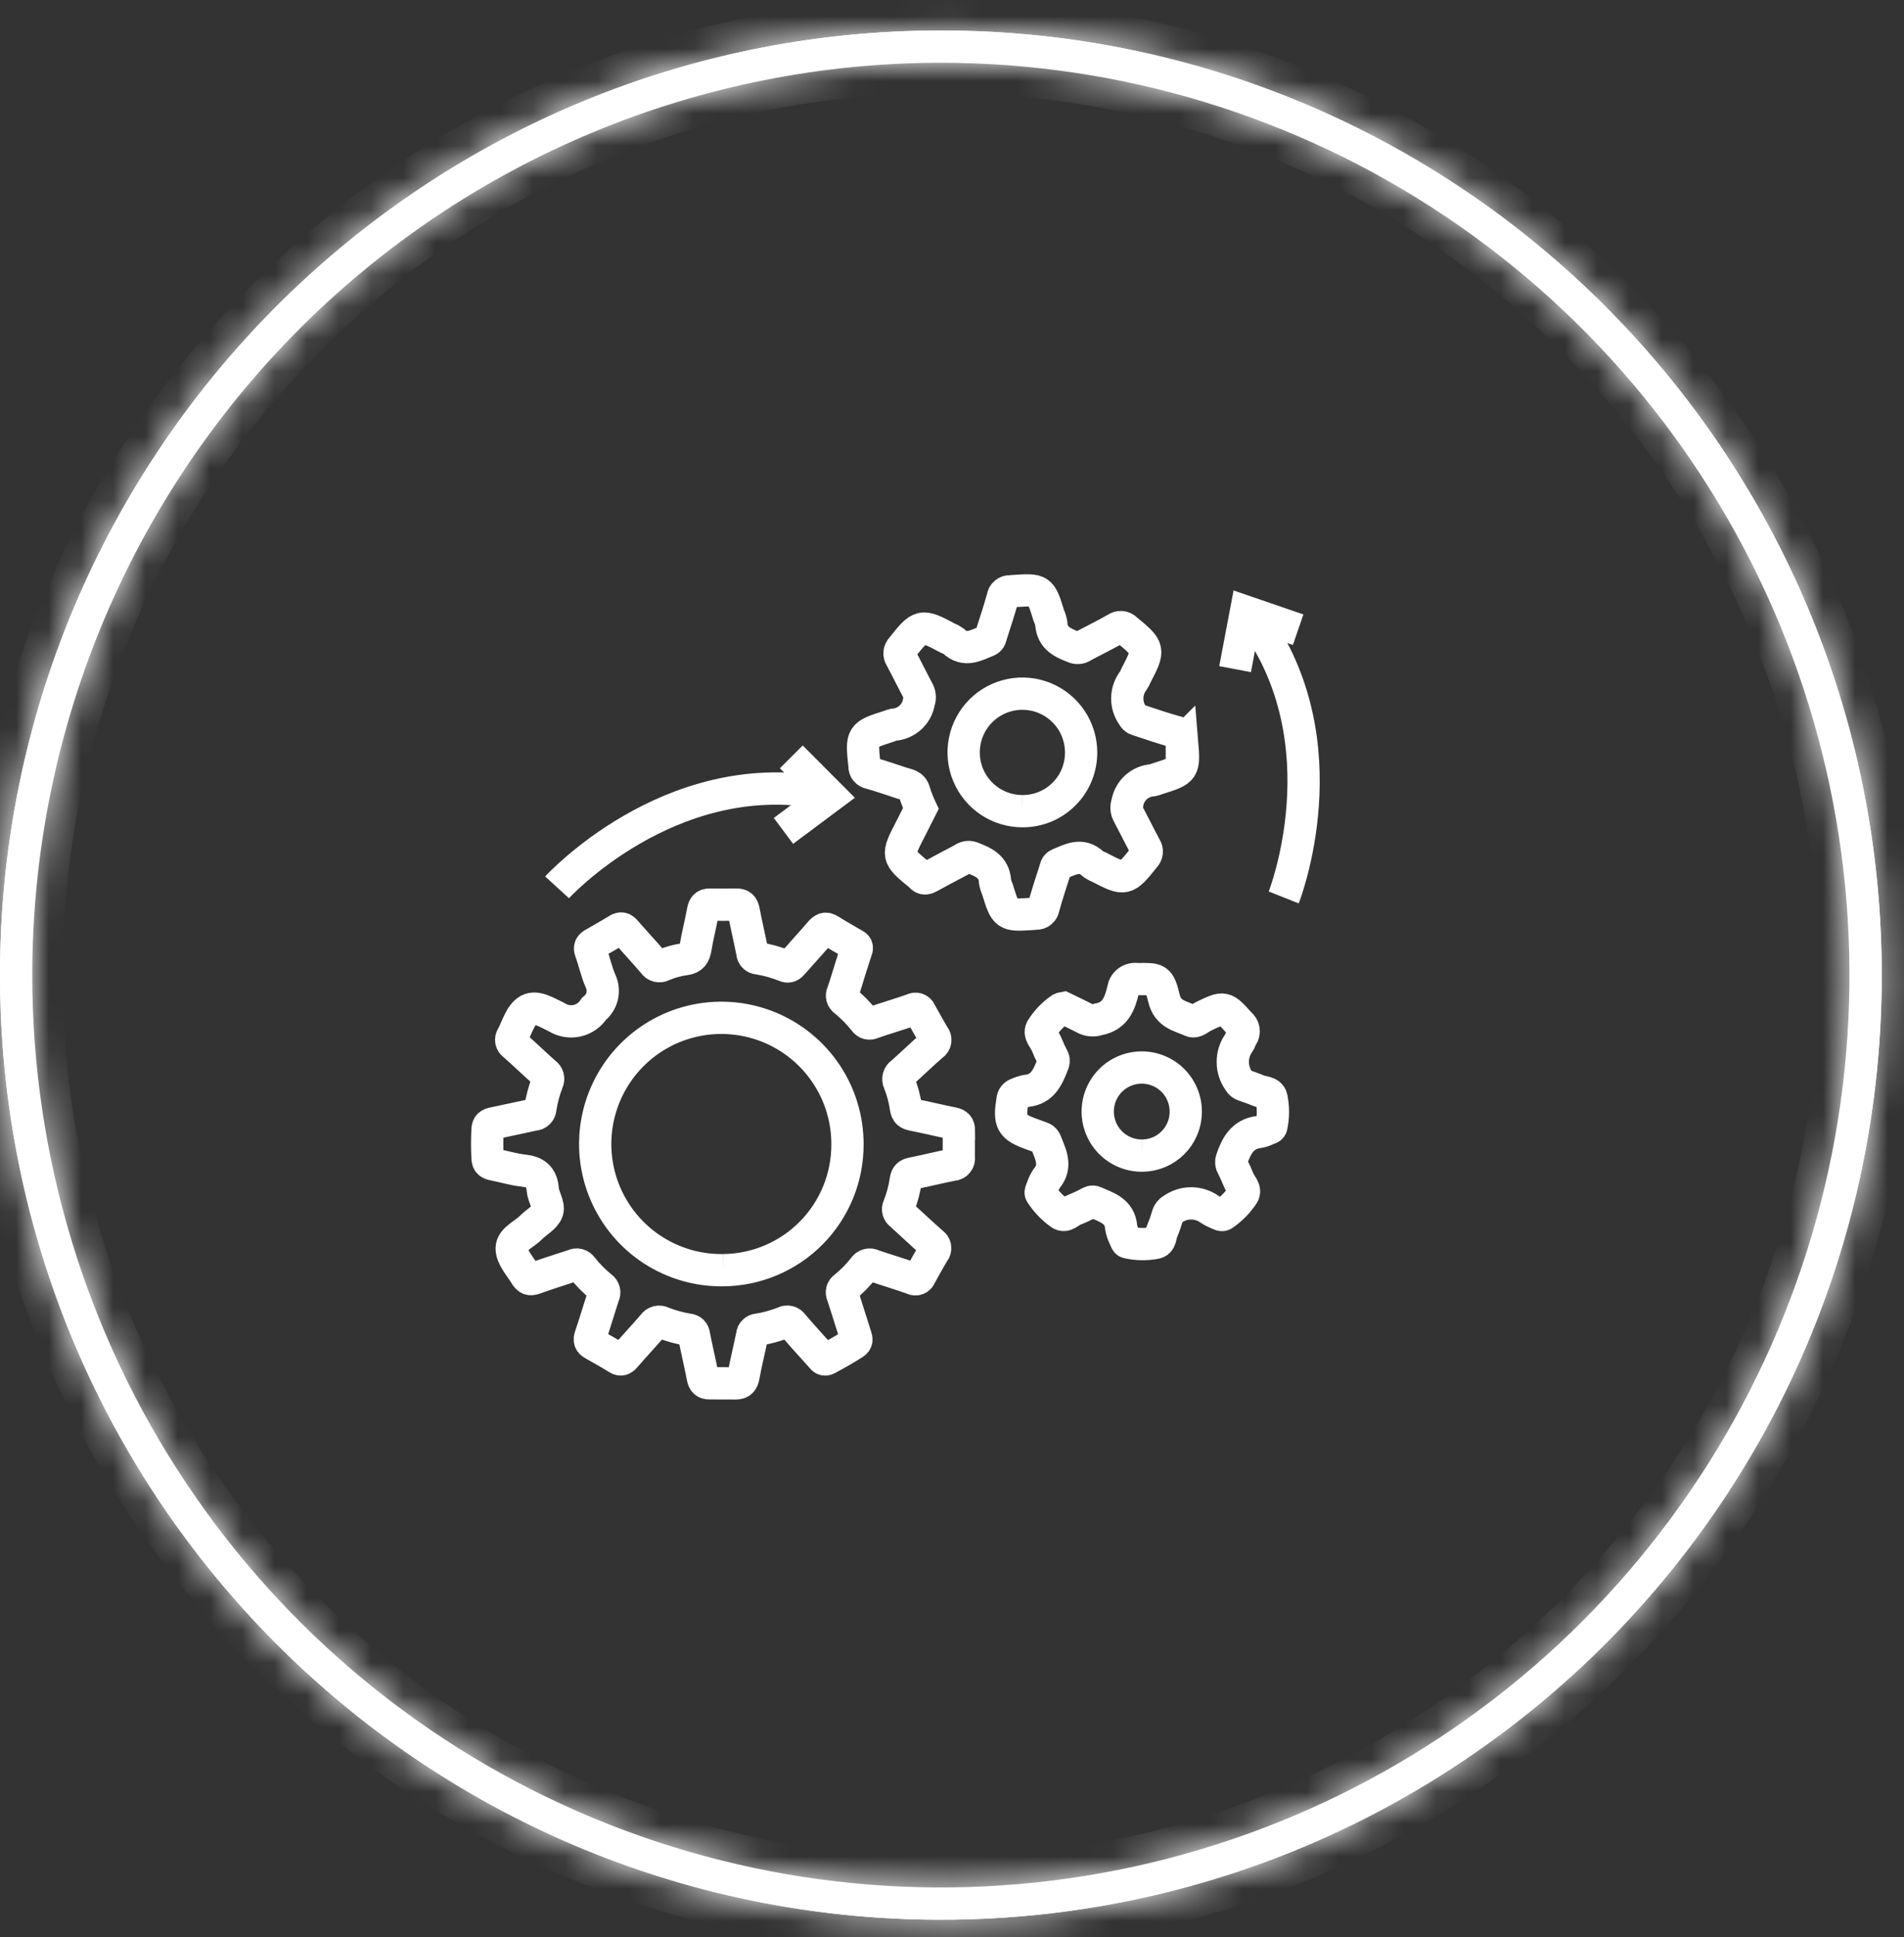 <svg width="59" height="60" viewBox="0 0 59 60" fill="none" xmlns="http://www.w3.org/2000/svg">
<rect x="0" y="0" width="59" height="60" fill="#333333" stroke="none"/>
<path d="M8.894 9.866C14.268 4.473 21.556 1.444 29.155 1.444C34.822 1.444 40.362 3.13 45.074 6.29C49.787 9.449 53.46 13.941 55.629 19.195C57.798 24.45 58.365 30.232 57.26 35.811C56.154 41.389 53.424 46.513 49.417 50.535C45.409 54.556 40.303 57.295 34.745 58.404C29.187 59.514 23.426 58.944 18.19 56.768C12.954 54.592 8.479 50.906 5.33 46.177C2.181 41.448 0.5 35.888 0.5 30.2C0.5 22.573 3.519 15.259 8.894 9.866Z" stroke="white"/>
<mask id="path-2-inside-1_900_11743" fill="white">
<path d="M29.155 1.888C25.346 1.888 21.651 2.636 18.173 4.112C14.813 5.538 11.796 7.58 9.204 10.18C6.613 12.781 4.578 15.809 3.157 19.18C1.686 22.67 0.94 26.378 0.94 30.2C0.94 34.023 1.686 37.731 3.157 41.221C4.578 44.592 6.613 47.62 9.204 50.22C11.796 52.821 14.813 54.862 18.173 56.288C21.651 57.764 25.346 58.513 29.155 58.513C32.965 58.513 36.66 57.764 40.137 56.288C43.497 54.862 46.514 52.821 49.106 50.22C51.697 47.62 53.732 44.592 55.153 41.221C56.624 37.731 57.37 34.023 57.37 30.2C57.37 26.378 56.624 22.67 55.153 19.18C53.732 15.809 51.697 12.781 49.106 10.18C46.514 7.58 43.497 5.538 40.137 4.112C36.66 2.636 32.965 1.888 29.155 1.888ZM29.155 0.944C45.257 0.944 58.31 14.043 58.31 30.2C58.31 46.358 45.257 59.457 29.155 59.457C13.053 59.457 0 46.358 0 30.2C0 14.043 13.053 0.944 29.155 0.944Z"/>
</mask>
<path d="M29.155 1.888C25.346 1.888 21.651 2.636 18.173 4.112C14.813 5.538 11.796 7.58 9.204 10.18C6.613 12.781 4.578 15.809 3.157 19.18C1.686 22.67 0.94 26.378 0.94 30.2C0.94 34.023 1.686 37.731 3.157 41.221C4.578 44.592 6.613 47.62 9.204 50.22C11.796 52.821 14.813 54.862 18.173 56.288C21.651 57.764 25.346 58.513 29.155 58.513C32.965 58.513 36.66 57.764 40.137 56.288C43.497 54.862 46.514 52.821 49.106 50.22C51.697 47.62 53.732 44.592 55.153 41.221C56.624 37.731 57.37 34.023 57.37 30.2C57.37 26.378 56.624 22.67 55.153 19.18C53.732 15.809 51.697 12.781 49.106 10.18C46.514 7.58 43.497 5.538 40.137 4.112C36.66 2.636 32.965 1.888 29.155 1.888ZM29.155 0.944C45.257 0.944 58.31 14.043 58.31 30.2C58.31 46.358 45.257 59.457 29.155 59.457C13.053 59.457 0 46.358 0 30.2C0 14.043 13.053 0.944 29.155 0.944Z" fill="white"/>
<path d="M18.173 4.112L17.782 3.192L17.782 3.192L18.173 4.112ZM3.157 19.18L2.236 18.792L2.236 18.792L3.157 19.18ZM3.157 41.221L2.236 41.609H2.236L3.157 41.221ZM18.173 56.288L17.782 57.209H17.782L18.173 56.288ZM40.137 56.288L40.528 57.209L40.137 56.288ZM55.153 41.221L56.075 41.609L55.153 41.221ZM55.153 19.18L56.075 18.792V18.792L55.153 19.18ZM40.137 4.112L40.528 3.192V3.192L40.137 4.112ZM29.155 0.888C25.213 0.888 21.385 1.663 17.782 3.192L18.564 5.033C21.917 3.61 25.479 2.888 29.155 2.888V0.888ZM17.782 3.192C14.303 4.668 11.178 6.783 8.496 9.474L9.913 10.886C12.414 8.377 15.323 6.408 18.564 5.033L17.782 3.192ZM8.496 9.474C5.814 12.166 3.707 15.301 2.236 18.792L4.079 19.569C5.45 16.316 7.412 13.396 9.913 10.886L8.496 9.474ZM2.236 18.792C0.713 22.406 -0.06 26.246 -0.06 30.2H1.94C1.94 26.51 2.66 22.934 4.079 19.569L2.236 18.792ZM-0.06 30.2C-0.06 34.155 0.713 37.995 2.236 41.609L4.079 40.832C2.66 37.466 1.94 33.891 1.94 30.2H-0.06ZM2.236 41.609C3.707 45.099 5.814 48.235 8.496 50.926L9.913 49.514C7.412 47.005 5.45 44.085 4.079 40.832L2.236 41.609ZM8.496 50.926C11.178 53.618 14.303 55.732 17.782 57.209L18.564 55.368C15.323 53.993 12.414 52.024 9.913 49.514L8.496 50.926ZM17.782 57.209C21.385 58.738 25.213 59.513 29.155 59.513V57.513C25.479 57.513 21.917 56.791 18.564 55.368L17.782 57.209ZM29.155 59.513C33.098 59.513 36.925 58.738 40.528 57.209L39.747 55.368C36.393 56.791 32.831 57.513 29.155 57.513V59.513ZM40.528 57.209C44.007 55.732 47.132 53.618 49.814 50.926L48.398 49.514C45.897 52.024 42.987 53.993 39.747 55.368L40.528 57.209ZM49.814 50.926C52.496 48.235 54.603 45.099 56.075 41.609L54.231 40.832C52.861 44.085 50.899 47.005 48.398 49.514L49.814 50.926ZM56.075 41.609C57.598 37.995 58.37 34.155 58.37 30.2H56.37C56.37 33.891 55.65 37.466 54.231 40.832L56.075 41.609ZM58.37 30.2C58.37 26.246 57.598 22.406 56.075 18.792L54.231 19.569C55.65 22.934 56.37 26.51 56.37 30.2H58.37ZM56.075 18.792C54.603 15.301 52.496 12.166 49.814 9.474L48.398 10.886C50.899 13.396 52.861 16.316 54.231 19.569L56.075 18.792ZM49.814 9.474C47.132 6.783 44.007 4.668 40.528 3.192L39.747 5.033C42.987 6.408 45.897 8.377 48.398 10.886L49.814 9.474ZM40.528 3.192C36.925 1.663 33.098 0.888 29.155 0.888V2.888C32.831 2.888 36.393 3.61 39.747 5.033L40.528 3.192ZM29.155 1.944C44.702 1.944 57.31 14.591 57.31 30.2H59.31C59.31 13.493 45.813 -0.056 29.155 -0.056V1.944ZM57.31 30.2C57.31 45.809 44.702 58.457 29.155 58.457V60.457C45.813 60.457 59.31 46.907 59.31 30.2H57.31ZM29.155 58.457C13.609 58.457 1 45.809 1 30.2H-1C-1 46.907 12.498 60.457 29.155 60.457V58.457ZM1 30.2C1 14.591 13.609 1.944 29.155 1.944V-0.056C12.498 -0.056 -1 13.493 -1 30.2H1Z" fill="white" mask="url(#path-2-inside-1_900_11743)"/>
<path d="M31.693 25.123C31.332 25.125 30.979 25.021 30.678 24.822C30.377 24.623 30.142 24.339 30.002 24.007C29.863 23.674 29.825 23.307 29.895 22.953C29.964 22.599 30.137 22.274 30.392 22.018C30.646 21.763 30.971 21.589 31.325 21.518C31.679 21.448 32.045 21.484 32.379 21.622C32.712 21.761 32.996 21.995 33.196 22.295C33.396 22.596 33.502 22.948 33.501 23.309C33.501 23.547 33.455 23.783 33.365 24.003C33.274 24.223 33.141 24.423 32.973 24.591C32.805 24.76 32.606 24.894 32.386 24.985C32.166 25.076 31.931 25.123 31.693 25.123M36.624 22.972C36.624 22.954 36.619 22.934 36.62 22.915C36.625 22.855 36.607 22.794 36.568 22.747C36.53 22.7 36.474 22.669 36.414 22.662C36.046 22.559 35.684 22.437 35.322 22.316C35.24 22.289 35.157 22.279 35.104 22.169C34.989 22.01 34.929 21.818 34.931 21.622C34.934 21.425 35 21.235 35.119 21.079C35.151 21.032 35.177 20.982 35.197 20.929C35.626 20.1 35.623 20.096 34.9 19.496C34.861 19.453 34.806 19.427 34.748 19.422C34.69 19.416 34.632 19.433 34.586 19.469C34.251 19.659 33.911 19.829 33.572 20.005C33.536 20.034 33.494 20.053 33.449 20.062C33.403 20.071 33.357 20.069 33.312 20.056C32.953 19.916 32.6 19.782 32.576 19.303C32.56 19.22 32.534 19.138 32.499 19.061C32.248 18.252 32.248 18.252 31.415 18.305C31.377 18.305 31.34 18.313 31.303 18.314C31.247 18.311 31.192 18.329 31.149 18.365C31.107 18.401 31.079 18.452 31.073 18.507C30.967 18.889 30.843 19.265 30.721 19.646C30.697 19.721 30.697 19.806 30.594 19.847C30.244 19.987 29.901 20.198 29.546 19.857C29.493 19.819 29.434 19.789 29.373 19.766C28.547 19.324 28.526 19.332 27.942 20.072C27.903 20.11 27.879 20.161 27.874 20.215C27.869 20.269 27.883 20.323 27.914 20.368C28.102 20.716 28.274 21.072 28.461 21.42C28.485 21.469 28.498 21.522 28.5 21.576C28.502 21.631 28.494 21.685 28.475 21.736C28.444 21.924 28.35 22.097 28.209 22.225C28.067 22.354 27.887 22.431 27.697 22.444C27.642 22.457 27.589 22.474 27.537 22.496C26.697 22.763 26.691 22.776 26.783 23.669C26.783 23.688 26.788 23.707 26.789 23.726C26.786 23.777 26.802 23.828 26.835 23.867C26.867 23.907 26.914 23.933 26.965 23.941C27.296 24.034 27.622 24.147 27.95 24.255C28.102 24.305 28.279 24.307 28.333 24.523C28.388 24.7 28.455 24.873 28.534 25.041C28.429 25.248 28.321 25.466 28.209 25.683C27.782 26.512 27.782 26.512 28.51 27.111C28.518 27.116 28.525 27.122 28.532 27.129C28.61 27.234 28.693 27.217 28.799 27.16C29.143 26.971 29.49 26.79 29.837 26.606C29.873 26.577 29.916 26.557 29.961 26.548C30.006 26.539 30.053 26.541 30.097 26.555C30.457 26.693 30.809 26.829 30.834 27.307C30.849 27.391 30.875 27.472 30.91 27.549C31.16 28.357 31.16 28.357 31.994 28.305C32.032 28.305 32.068 28.297 32.106 28.296C32.162 28.299 32.217 28.281 32.26 28.244C32.303 28.208 32.33 28.157 32.336 28.102C32.442 27.72 32.566 27.343 32.688 26.963C32.712 26.888 32.713 26.803 32.816 26.762C33.166 26.621 33.508 26.413 33.864 26.752C33.925 26.796 33.991 26.832 34.061 26.858C34.865 27.279 34.882 27.272 35.467 26.537C35.506 26.499 35.53 26.448 35.535 26.394C35.54 26.34 35.526 26.286 35.495 26.242C35.308 25.894 35.134 25.538 34.948 25.189C34.924 25.14 34.911 25.087 34.908 25.032C34.906 24.978 34.914 24.924 34.934 24.873C34.965 24.685 35.059 24.513 35.2 24.384C35.342 24.256 35.522 24.179 35.712 24.166C35.767 24.154 35.82 24.138 35.872 24.117C36.701 23.854 36.701 23.854 36.628 22.968L36.624 22.972Z" stroke="white"/>
<path d="M22.405 39.339C21.63 39.35 20.869 39.129 20.219 38.706C19.569 38.283 19.06 37.676 18.756 36.962C18.452 36.248 18.368 35.461 18.513 34.699C18.659 33.937 19.027 33.236 19.572 32.684C20.118 32.132 20.814 31.755 21.575 31.601C22.335 31.447 23.123 31.522 23.841 31.817C24.558 32.113 25.171 32.615 25.602 33.26C26.033 33.904 26.262 34.663 26.261 35.438C26.265 36.467 25.862 37.455 25.139 38.186C24.417 38.917 23.433 39.332 22.405 39.339M29.716 35.016C29.716 34.882 29.666 34.819 29.526 34.791C29.111 34.71 28.699 34.605 28.283 34.524C28.154 34.498 28.096 34.457 28.074 34.317C28.035 34.044 27.963 33.776 27.861 33.52C27.836 33.471 27.83 33.413 27.846 33.36C27.861 33.307 27.895 33.261 27.943 33.233C28.264 32.949 28.57 32.65 28.892 32.369C28.916 32.355 28.936 32.336 28.952 32.313C28.967 32.291 28.978 32.265 28.982 32.238C28.986 32.211 28.985 32.183 28.977 32.157C28.97 32.13 28.956 32.106 28.939 32.085C28.793 31.843 28.657 31.594 28.52 31.348C28.512 31.326 28.5 31.306 28.483 31.289C28.466 31.273 28.446 31.26 28.424 31.252C28.402 31.244 28.379 31.241 28.355 31.243C28.332 31.245 28.309 31.253 28.289 31.265C27.875 31.411 27.452 31.532 27.035 31.677C26.994 31.7 26.946 31.707 26.9 31.696C26.854 31.684 26.815 31.656 26.79 31.616C26.61 31.387 26.405 31.179 26.18 30.995C26.139 30.97 26.11 30.93 26.097 30.884C26.085 30.839 26.09 30.79 26.113 30.748C26.205 30.489 26.28 30.223 26.363 29.96C26.424 29.767 26.487 29.575 26.549 29.382C26.565 29.294 26.491 29.271 26.44 29.241C26.2 29.096 25.951 28.964 25.715 28.811C25.581 28.726 25.514 28.766 25.419 28.873C25.14 29.198 24.849 29.513 24.567 29.835C24.5 29.914 24.441 29.962 24.325 29.913C24.057 29.805 23.778 29.728 23.493 29.682C23.447 29.681 23.402 29.662 23.369 29.629C23.335 29.596 23.316 29.552 23.314 29.505C23.231 29.074 23.126 28.648 23.046 28.218C23.02 28.08 22.968 28.017 22.83 28.017C22.549 28.021 22.269 28.02 21.989 28.017C21.861 28.017 21.811 28.075 21.788 28.202C21.715 28.593 21.615 28.979 21.55 29.371C21.517 29.572 21.441 29.68 21.231 29.706C20.992 29.737 20.759 29.802 20.538 29.897C20.49 29.924 20.434 29.931 20.381 29.917C20.327 29.903 20.282 29.869 20.253 29.822C19.97 29.488 19.671 29.172 19.383 28.841C19.306 28.753 19.249 28.729 19.143 28.793C18.897 28.944 18.645 29.084 18.395 29.229C18.304 29.281 18.255 29.333 18.302 29.46C18.414 29.763 18.479 30.087 18.608 30.382C18.678 30.527 18.696 30.692 18.66 30.849C18.623 31.006 18.534 31.146 18.407 31.245C18.287 31.432 18.098 31.564 17.882 31.613C17.665 31.661 17.438 31.622 17.25 31.504C16.977 31.377 16.632 31.143 16.379 31.281C16.127 31.419 16.029 31.806 15.878 32.092C15.862 32.112 15.851 32.135 15.845 32.16C15.839 32.184 15.838 32.21 15.842 32.235C15.846 32.26 15.856 32.283 15.87 32.304C15.884 32.325 15.902 32.343 15.923 32.357C16.251 32.644 16.564 32.948 16.89 33.237C16.934 33.265 16.965 33.307 16.979 33.357C16.993 33.406 16.988 33.459 16.965 33.505C16.861 33.77 16.788 34.045 16.745 34.326C16.743 34.377 16.722 34.425 16.686 34.462C16.65 34.498 16.602 34.519 16.551 34.52C16.128 34.607 15.707 34.706 15.283 34.792C15.173 34.815 15.114 34.854 15.108 34.976C15.092 35.277 15.092 35.578 15.108 35.879C15.114 36.001 15.175 36.042 15.283 36.063C15.597 36.123 15.907 36.222 16.221 36.255C16.588 36.294 16.788 36.443 16.818 36.838C16.835 37.066 17.019 37.32 16.962 37.507C16.895 37.708 16.627 37.842 16.459 38.014C16.249 38.229 15.862 38.377 15.856 38.656C15.851 38.935 16.116 39.215 16.28 39.484C16.355 39.607 16.418 39.646 16.566 39.592C16.964 39.446 17.369 39.324 17.771 39.19C17.816 39.165 17.868 39.158 17.918 39.17C17.968 39.183 18.011 39.214 18.039 39.257C18.213 39.48 18.412 39.682 18.633 39.86C18.676 39.888 18.706 39.931 18.719 39.981C18.731 40.03 18.724 40.083 18.7 40.127C18.562 40.543 18.441 40.963 18.299 41.377C18.255 41.503 18.273 41.57 18.384 41.632C18.636 41.773 18.888 41.915 19.134 42.067C19.239 42.134 19.297 42.104 19.372 42.017C19.658 41.687 19.957 41.368 20.243 41.036C20.272 40.989 20.318 40.956 20.371 40.942C20.424 40.928 20.481 40.935 20.529 40.962C20.791 41.064 21.062 41.138 21.338 41.184C21.381 41.185 21.422 41.203 21.453 41.234C21.483 41.264 21.501 41.305 21.503 41.347C21.589 41.785 21.693 42.218 21.778 42.658C21.802 42.786 21.853 42.843 21.979 42.842C22.251 42.842 22.524 42.842 22.796 42.845C22.954 42.845 23.011 42.779 23.039 42.62C23.116 42.197 23.223 41.78 23.307 41.358C23.309 41.311 23.329 41.267 23.363 41.234C23.396 41.201 23.441 41.182 23.488 41.181C23.765 41.135 24.036 41.061 24.297 40.959C24.341 40.933 24.394 40.926 24.444 40.939C24.494 40.951 24.537 40.982 24.565 41.026C24.849 41.36 25.143 41.68 25.435 42.004C25.491 42.067 25.528 42.147 25.648 42.081C25.923 41.931 26.195 41.779 26.459 41.609C26.559 41.542 26.547 41.483 26.515 41.386C26.376 40.963 26.251 40.535 26.109 40.114C26.087 40.072 26.082 40.023 26.094 39.978C26.106 39.932 26.136 39.893 26.176 39.868C26.396 39.691 26.595 39.488 26.769 39.265C26.798 39.218 26.844 39.185 26.897 39.172C26.95 39.158 27.007 39.166 27.054 39.193C27.463 39.332 27.878 39.455 28.285 39.6C28.305 39.612 28.328 39.619 28.351 39.621C28.375 39.624 28.398 39.621 28.42 39.612C28.442 39.604 28.462 39.592 28.479 39.575C28.495 39.558 28.508 39.538 28.515 39.516C28.652 39.268 28.788 39.019 28.934 38.779C28.952 38.758 28.965 38.734 28.972 38.707C28.98 38.681 28.981 38.653 28.977 38.626C28.972 38.599 28.961 38.573 28.946 38.55C28.93 38.528 28.909 38.509 28.886 38.495C28.558 38.208 28.243 37.906 27.919 37.614C27.879 37.589 27.849 37.55 27.836 37.504C27.823 37.458 27.828 37.409 27.849 37.367C27.954 37.103 28.028 36.828 28.069 36.547C28.091 36.405 28.152 36.366 28.28 36.341C28.695 36.259 29.107 36.153 29.523 36.073C29.551 36.072 29.578 36.066 29.603 36.054C29.628 36.042 29.65 36.025 29.668 36.003C29.686 35.982 29.699 35.957 29.706 35.93C29.714 35.904 29.715 35.876 29.711 35.848C29.709 35.571 29.709 35.295 29.711 35.019L29.716 35.016Z" stroke="white"/>
<path d="M35.39 35.791C35.119 35.793 34.853 35.714 34.627 35.564C34.4 35.415 34.224 35.201 34.12 34.95C34.016 34.699 33.989 34.423 34.042 34.157C34.096 33.891 34.227 33.647 34.42 33.456C34.613 33.265 34.859 33.136 35.125 33.086C35.392 33.035 35.668 33.065 35.917 33.172C36.167 33.279 36.379 33.458 36.526 33.686C36.673 33.914 36.749 34.181 36.744 34.452C36.739 34.808 36.594 35.148 36.341 35.398C36.088 35.649 35.746 35.79 35.39 35.791M39.399 33.994C39.354 33.814 39.125 33.837 38.978 33.772C38.844 33.712 38.699 33.668 38.559 33.617C38.523 33.608 38.49 33.591 38.461 33.568C38.433 33.545 38.409 33.516 38.393 33.483C38.27 33.313 38.203 33.108 38.201 32.898C38.199 32.688 38.262 32.483 38.382 32.31C38.427 32.253 38.442 32.171 38.483 32.109C38.527 32.049 38.547 31.973 38.536 31.899C38.526 31.825 38.486 31.758 38.426 31.712C37.938 31.169 37.943 31.167 37.301 31.474C37.178 31.532 37.044 31.674 36.924 31.621C36.589 31.465 36.193 31.426 36.071 30.928C35.917 30.295 35.87 30.318 35.237 30.325C35.187 30.317 35.136 30.319 35.087 30.331C35.038 30.343 34.992 30.365 34.952 30.395C34.911 30.426 34.877 30.464 34.852 30.508C34.827 30.551 34.811 30.6 34.804 30.65C34.703 31.079 34.564 31.472 34.043 31.569C33.917 31.614 33.779 31.611 33.656 31.56C33.424 31.44 33.187 31.33 32.955 31.217C32.926 31.222 32.897 31.231 32.871 31.244C32.63 31.41 32.426 31.624 32.272 31.872C32.188 32.034 32.38 32.195 32.439 32.359C32.491 32.491 32.55 32.619 32.617 32.744C32.635 32.771 32.645 32.802 32.649 32.834C32.652 32.867 32.647 32.9 32.636 32.93C32.477 33.332 32.326 33.74 31.805 33.786C31.713 33.805 31.623 33.834 31.538 33.873C31.492 33.884 31.452 33.91 31.422 33.946C31.393 33.982 31.376 34.027 31.374 34.074C31.264 34.76 31.339 34.9 31.965 35.125C32.061 35.16 32.157 35.195 32.254 35.23C32.286 35.237 32.316 35.252 32.341 35.273C32.366 35.294 32.386 35.32 32.399 35.35C32.541 35.728 32.767 36.099 32.435 36.498C32.373 36.592 32.324 36.695 32.29 36.803C32.269 36.853 32.233 36.927 32.253 36.959C32.411 37.205 32.614 37.419 32.851 37.589C33.011 37.708 33.14 37.522 33.281 37.472C33.436 37.411 33.589 37.34 33.736 37.26C33.795 37.23 33.847 37.197 33.919 37.229C34.285 37.393 34.703 37.497 34.743 38.017C34.764 38.129 34.801 38.237 34.853 38.338C34.873 38.388 34.898 38.468 34.935 38.477C35.218 38.542 35.511 38.548 35.797 38.496C35.984 38.466 35.95 38.26 36.01 38.133C36.076 37.976 36.133 37.816 36.181 37.653C36.189 37.612 36.207 37.574 36.232 37.541C36.258 37.507 36.29 37.48 36.327 37.461C36.495 37.338 36.697 37.271 36.904 37.27C37.112 37.269 37.315 37.333 37.484 37.454C37.569 37.51 37.661 37.556 37.757 37.592C37.807 37.615 37.863 37.653 37.915 37.614C38.155 37.448 38.361 37.237 38.522 36.993C38.618 36.834 38.432 36.686 38.376 36.533C38.321 36.393 38.258 36.255 38.189 36.122C38.169 36.09 38.157 36.055 38.154 36.018C38.15 35.981 38.155 35.944 38.167 35.91C38.312 35.487 38.502 35.121 39.006 35.06C39.098 35.043 39.187 35.013 39.27 34.971C39.318 34.95 39.387 34.946 39.399 34.876C39.46 34.588 39.46 34.29 39.399 34.001V33.994Z" stroke="white"/>
<path d="M17.262 27.482C17.262 27.482 20.722 23.695 25.439 24.547" stroke="white"/>
<path d="M24.52 23.441L25.728 24.652L24.277 25.734" stroke="white"/>
<path d="M39.779 27.795C39.779 27.795 41.666 23.029 38.835 19.163" stroke="white"/>
<path d="M40.226 19.503L38.609 18.948L38.272 20.724" stroke="white"/>
</svg>

